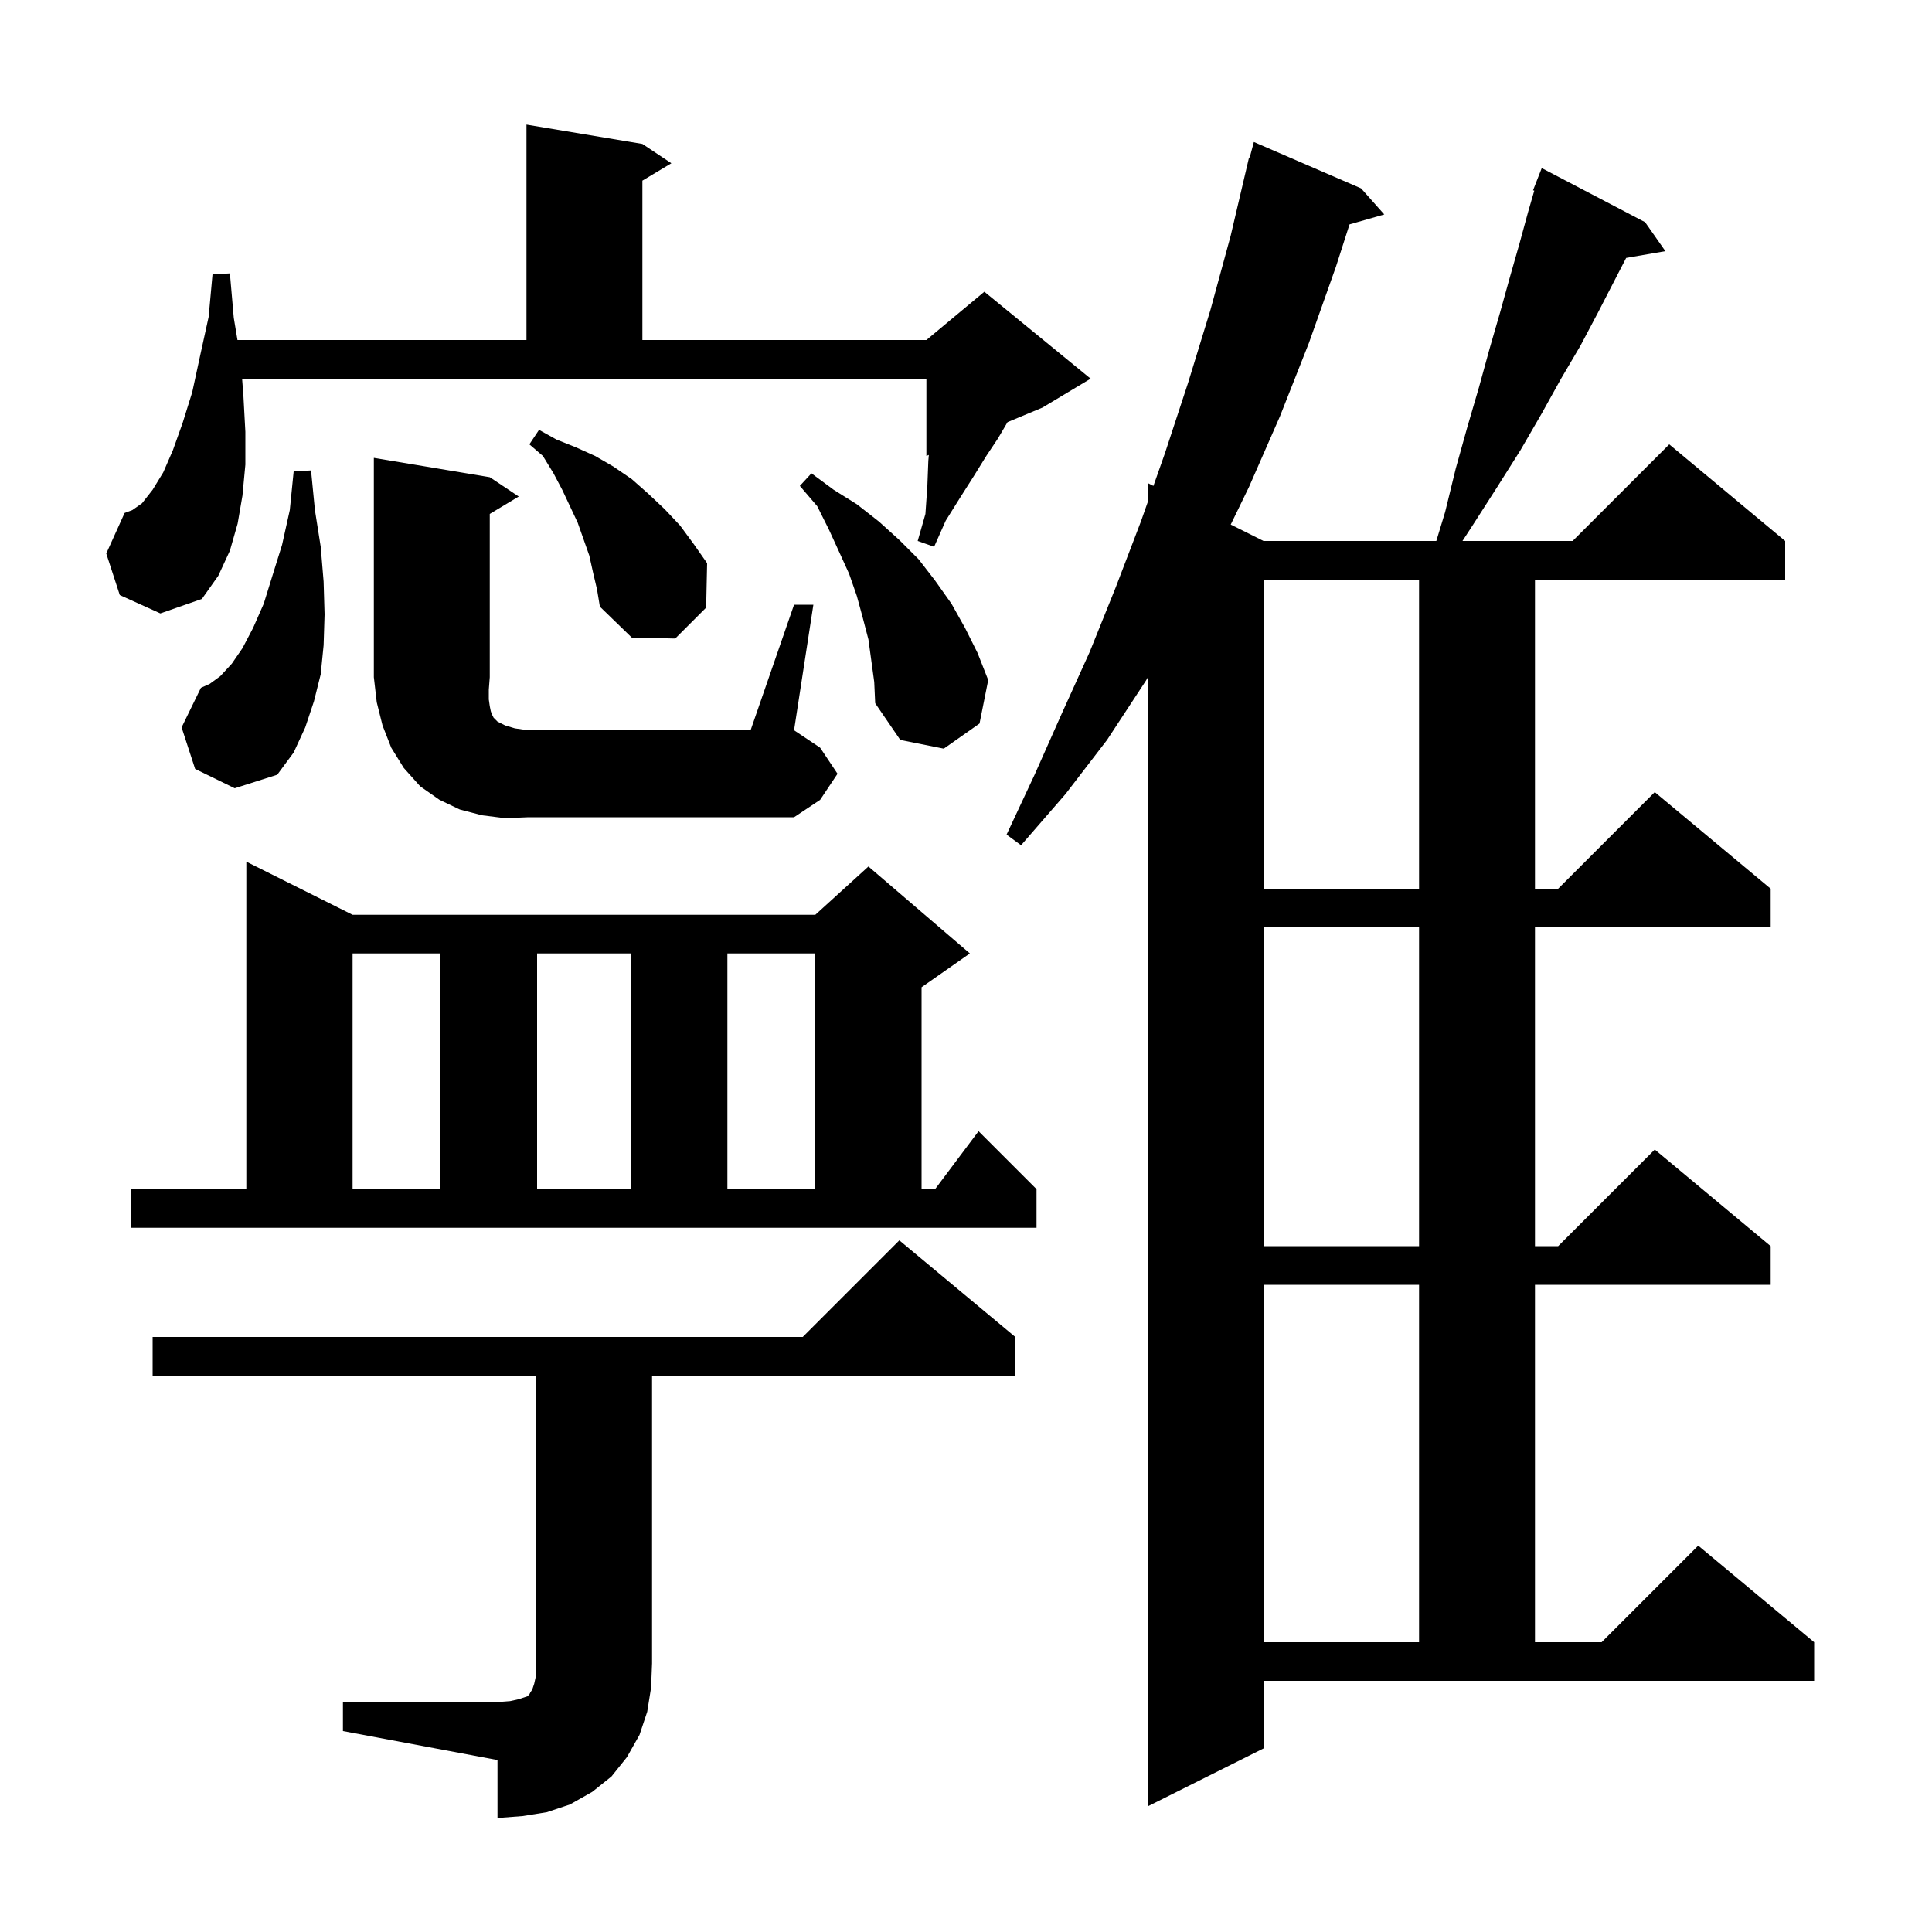 <svg xmlns="http://www.w3.org/2000/svg" xmlns:xlink="http://www.w3.org/1999/xlink" version="1.1" baseProfile="full" viewBox="0 0 200 200" width="200" height="200"><g fill="currentColor"><path d="M 35.5 176.2 L 51.5 176.2 L 52.8 176.1 L 53.7 175.9 L 54.6 175.6 L 54.8 175.4 L 54.9 175.2 L 55.1 174.9 L 55.3 174.3 L 55.5 173.4 L 55.5 142.4 L 15.8 142.4 L 15.8 138.4 L 83.1 138.4 L 93.1 128.4 L 105.1 138.4 L 105.1 142.4 L 67.5 142.4 L 67.5 172.2 L 67.4 174.7 L 67.0 177.2 L 66.2 179.6 L 64.9 181.9 L 63.3 183.9 L 61.3 185.5 L 59.0 186.8 L 56.6 187.6 L 54.1 188.0 L 51.5 188.2 L 51.5 182.2 L 35.5 179.2 Z M 130.8 181.0 L 118.8 187.0 L 118.8 70.163 L 118.6 70.5 L 114.6 76.6 L 110.3 82.2 L 105.7 87.5 L 104.2 86.4 L 107.1 80.2 L 109.9 73.9 L 112.8 67.5 L 115.5 60.8 L 118.1 54.0 L 118.8 52.012 L 118.8 50.0 L 119.402 50.301 L 120.6 46.9 L 123.0 39.6 L 125.3 32.1 L 127.4 24.4 L 129.3 16.3 L 129.364 16.318 L 129.8 14.7 L 140.9 19.5 L 143.3 22.2 L 139.703 23.228 L 138.3 27.6 L 135.5 35.5 L 132.5 43.1 L 129.3 50.4 L 127.405 54.302 L 130.8 56.0 L 148.687 56.0 L 149.6 53.0 L 150.7 48.5 L 151.9 44.2 L 153.1 40.1 L 154.2 36.1 L 155.3 32.3 L 156.3 28.7 L 157.3 25.2 L 158.2 21.9 L 158.828 19.736 L 158.7 19.7 L 159.6 17.4 L 170.3 23.0 L 172.4 26.0 L 168.339 26.7 L 167.1 29.1 L 165.4 32.4 L 163.6 35.8 L 161.6 39.2 L 159.6 42.8 L 157.4 46.6 L 155.0 50.4 L 152.5 54.3 L 151.395 56.0 L 162.8 56.0 L 172.8 46.0 L 184.8 56.0 L 184.8 60.0 L 158.9 60.0 L 158.9 92.0 L 161.3 92.0 L 171.3 82.0 L 183.3 92.0 L 183.3 96.0 L 158.9 96.0 L 158.9 129.0 L 161.3 129.0 L 171.3 119.0 L 183.3 129.0 L 183.3 133.0 L 158.9 133.0 L 158.9 170.0 L 165.8 170.0 L 175.8 160.0 L 187.8 170.0 L 187.8 174.0 L 130.8 174.0 Z M 130.8 133.0 L 130.8 170.0 L 146.9 170.0 L 146.9 133.0 Z M 130.8 96.0 L 130.8 129.0 L 146.9 129.0 L 146.9 96.0 Z M 13.6 123.1 L 25.5 123.1 L 25.5 89.2 L 36.5 94.7 L 84.4 94.7 L 89.9 89.7 L 100.4 98.7 L 95.4 102.2 L 95.4 123.1 L 96.8 123.1 L 101.3 117.1 L 107.3 123.1 L 107.3 127.1 L 13.6 127.1 Z M 36.5 98.7 L 36.5 123.1 L 45.6 123.1 L 45.6 98.7 Z M 55.6 98.7 L 55.6 123.1 L 65.3 123.1 L 65.3 98.7 Z M 75.3 98.7 L 75.3 123.1 L 84.4 123.1 L 84.4 98.7 Z M 130.8 60.0 L 130.8 92.0 L 146.9 92.0 L 146.9 60.0 Z M 52.3 84.7 L 49.9 84.4 L 47.6 83.8 L 45.5 82.8 L 43.5 81.4 L 41.8 79.5 L 40.5 77.4 L 39.6 75.1 L 39.0 72.7 L 38.7 70.1 L 38.7 47.4 L 50.7 49.4 L 53.7 51.4 L 50.7 53.2 L 50.7 70.1 L 50.6 71.4 L 50.6 72.4 L 50.7 73.1 L 50.8 73.6 L 50.9 73.9 L 51.1 74.3 L 51.5 74.7 L 52.3 75.1 L 53.3 75.4 L 54.7 75.6 L 77.7 75.6 L 82.2 62.6 L 84.2 62.6 L 82.2 75.6 L 84.9 77.4 L 86.7 80.1 L 84.9 82.8 L 82.2 84.6 L 54.7 84.6 Z M 20.2 79.6 L 18.8 75.3 L 20.8 71.2 L 21.7 70.8 L 22.8 70.0 L 24.0 68.7 L 25.1 67.1 L 26.2 65.0 L 27.3 62.5 L 28.2 59.6 L 29.2 56.4 L 30.0 52.8 L 30.4 48.8 L 32.2 48.7 L 32.6 52.8 L 33.2 56.6 L 33.5 60.2 L 33.6 63.6 L 33.5 66.8 L 33.2 69.8 L 32.5 72.6 L 31.6 75.3 L 30.4 77.9 L 28.7 80.2 L 24.3 81.6 Z M 89.9 66.2 L 89.3 63.9 L 88.7 61.7 L 87.9 59.4 L 86.9 57.2 L 85.8 54.8 L 84.6 52.4 L 82.8 50.3 L 84.0 49.0 L 86.3 50.7 L 88.7 52.2 L 91.0 54.0 L 93.1 55.9 L 95.1 57.9 L 96.8 60.1 L 98.5 62.5 L 99.9 65.0 L 101.2 67.6 L 102.3 70.4 L 101.4 74.9 L 97.7 77.5 L 93.2 76.6 L 90.6 72.8 L 90.5 70.6 Z M 61.4 59.3 L 61.0 57.5 L 59.8 54.1 L 58.2 50.7 L 57.3 49.0 L 56.2 47.2 L 54.8 46.0 L 55.8 44.5 L 57.6 45.5 L 59.6 46.3 L 61.6 47.2 L 63.5 48.3 L 65.4 49.6 L 67.1 51.1 L 68.8 52.7 L 70.4 54.4 L 71.8 56.3 L 73.2 58.3 L 73.1 62.9 L 69.9 66.1 L 65.4 66.0 L 62.1 62.8 L 61.8 61.0 Z M 12.4 61.6 L 11.0 57.3 L 12.9 53.1 L 13.7 52.8 L 14.7 52.1 L 15.8 50.7 L 16.9 48.9 L 17.9 46.6 L 18.9 43.8 L 19.9 40.6 L 20.7 36.9 L 21.6 32.8 L 22.0 28.4 L 23.8 28.3 L 24.2 32.9 L 24.583 35.2 L 54.5 35.2 L 54.5 12.9 L 66.5 14.9 L 69.5 16.9 L 66.5 18.7 L 66.5 35.2 L 95.9 35.2 L 101.9 30.2 L 112.9 39.2 L 107.9 42.2 L 104.3 43.7 L 103.3 45.4 L 102.1 47.2 L 100.8 49.3 L 99.4 51.5 L 97.9 53.9 L 96.7 56.6 L 95.0 56.0 L 95.8 53.2 L 96.0 50.3 L 96.1 47.7 L 96.153 47.095 L 95.9 47.2 L 95.9 39.2 L 25.062 39.2 L 25.2 41.0 L 25.4 44.7 L 25.4 48.1 L 25.1 51.3 L 24.6 54.2 L 23.8 57.0 L 22.6 59.6 L 20.9 62.0 L 16.6 63.5 Z "/></g></svg>
